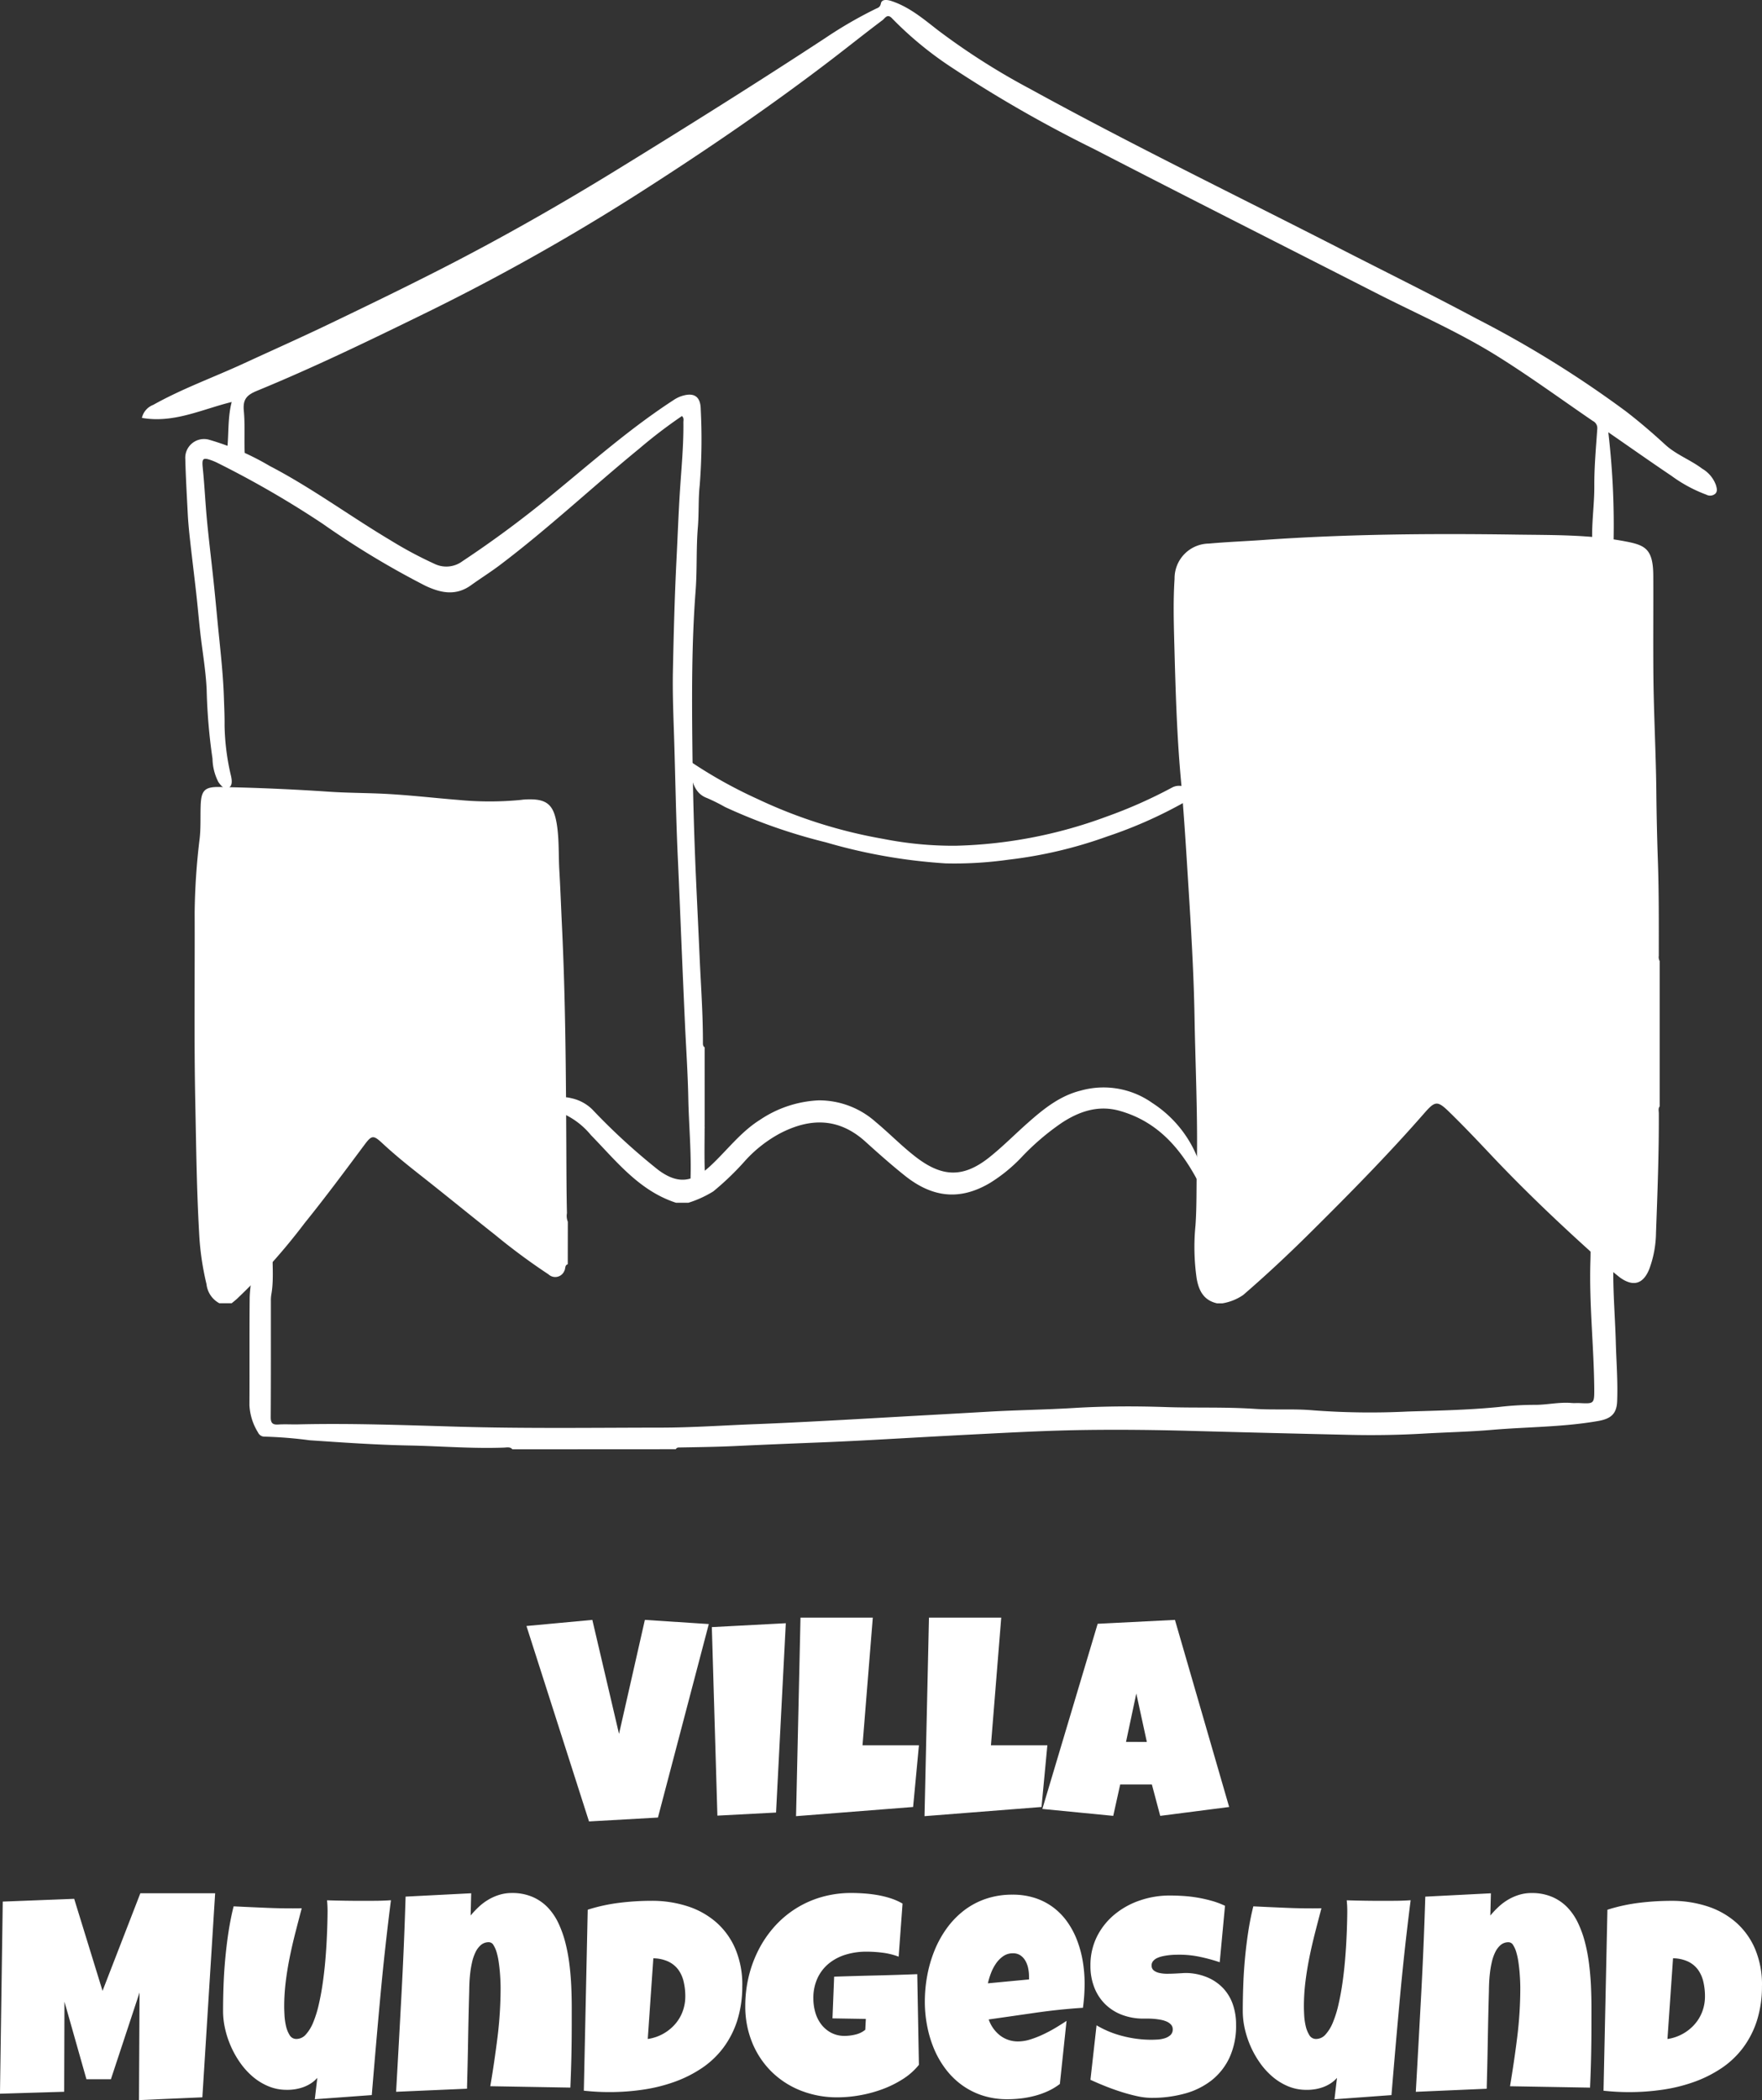 <?xml version="1.0" encoding="UTF-8"?>
<svg xmlns="http://www.w3.org/2000/svg" xmlns:xlink="http://www.w3.org/1999/xlink" width="229.046" height="272.945" viewBox="0 0 229.046 272.945">
  <rect x="0" y="0" width="229.046" height="272.945" fill="#333333" stroke="none"/>
  <defs>
    <clipPath id="clip-path">
      <rect id="Rechteck_12" data-name="Rechteck 12" width="204.733" height="188.363" fill="#fff"></rect>
    </clipPath>
  </defs>
  <g id="Gruppe_2808" data-name="Gruppe 2808" transform="translate(-1596.82 -26.597)">
    <g id="Gruppe_28" data-name="Gruppe 28" transform="translate(1615.267 26.597)">
      <g id="Gruppe_27" data-name="Gruppe 27" clip-path="url(#clip-path)">
        <path id="Pfad_89" data-name="Pfad 89" d="M67.164,404.229c-.3-.354-.716-.237-1.08-.223-4.114.157-8.217-.195-12.326-.273-4.321-.082-8.64-.388-12.955-.679a55.817,55.817,0,0,0-5.882-.473.9.9,0,0,1-.818-.534,7.381,7.381,0,0,1-1.122-3.561c.025-4.617-.011-9.234.03-13.85.011-1.261.3-2.515.217-3.788a.778.778,0,0,1,.2-.64c.806-.8,1.613-1.593,2.577-2.543-.105,2.279.192,4.371-.181,6.458a4.582,4.582,0,0,0-.056.8c0,5.04.013,10.08-.019,15.119-.005.768.237,1.012.983.963.843-.056,1.693,0,2.538-.016,6.921-.165,13.841.1,20.752.3,8.807.254,17.61.131,26.413.121,4.133,0,8.273-.3,12.41-.454,3.174-.121,6.349-.286,9.521-.455,4.125-.22,8.249-.464,12.374-.692q4.124-.227,8.248-.465c3.712-.217,7.431-.258,11.136-.484,4-.243,8-.254,11.981-.12,3.843.129,7.691-.025,11.518.229,2.576.172,5.152-.034,7.707.2a98.493,98.493,0,0,0,12.21.151c3.933-.121,7.877-.2,11.807-.585a40.188,40.188,0,0,1,4.58-.284c1.649.028,3.275-.386,4.931-.241.343.03.693-.006,1.038.011,1.875.092,1.913.094,1.9-1.881-.05-5.525-.674-11.033-.5-16.566.052-1.613.008-3.23.008-5.117.525.7.908,1.214,1.3,1.724.21.273.4.711.665.766,1.323.275,1.076,1.264,1.039,2.134-.157,3.691.189,7.371.291,11.054.071,2.556.277,5.11.173,7.671-.067,1.65-.851,2.263-2.485,2.547-4.576.8-9.211.756-13.813,1.151-2.943.253-5.891.311-8.833.481q-4.67.269-9.331.171-10.482-.236-20.963-.521c-4.73-.132-9.457-.183-14.18-.109-3.908.062-7.821.251-11.728.449q-4.3.217-8.606.454c-4.514.249-9.024.523-13.541.7-3.716.149-7.433.3-11.147.474-2.381.112-4.757.142-7.136.185-.225,0-.47-.029-.6.229Z" transform="translate(-19.003 -215.866)" fill="#fff"></path>
        <path id="Pfad_90" data-name="Pfad 90" d="M13.553,60.848c-.765-.273-1.4-.532-2.054-.723s-.561-.691-.494-1.118c.348-2.226.078-4.5.665-6.76C7.785,53.2,4.134,55.042,0,54.312a2.374,2.374,0,0,1,1.469-1.69c3.777-2.116,7.853-3.577,11.771-5.384,3.711-1.711,7.446-3.373,11.13-5.141,4.963-2.382,9.92-4.782,14.82-7.291C46.9,30.856,54.422,26.571,61.8,22.033c9.089-5.588,18.128-11.25,27.051-17.1a55.182,55.182,0,0,1,6.533-3.782c.3-.142.578-.193.681-.71.11-.55.765-.5,1.346-.314,2.347.768,4.182,2.336,6.076,3.807a89.687,89.687,0,0,0,11.958,7.613c13.281,7.3,26.921,13.91,40.406,20.816,5.892,3.017,11.831,5.947,17.667,9.069a139.475,139.475,0,0,1,19.352,12c1.788,1.372,3.5,2.848,5.165,4.374,1.411,1.292,3.264,1.955,4.786,3.105a4.1,4.1,0,0,1,1.793,2.143c.1.372.231.768-.066,1.094a1.031,1.031,0,0,1-1.181.144,18.524,18.524,0,0,1-4.527-2.441c-2.684-1.806-5.329-3.671-8.22-5.67a103.465,103.465,0,0,1,.645,15.656,3.362,3.362,0,0,0-2.252-.477c-.619.115-.453-.472-.47-.815-.125-2.46.27-4.9.258-7.365-.013-2.484.214-4.97.387-7.452a1.035,1.035,0,0,0-.581-1.017c-4.191-2.864-8.294-5.871-12.6-8.543-4.977-3.085-10.367-5.428-15.58-8.087-12.213-6.23-24.454-12.407-36.637-18.7A168.968,168.968,0,0,1,105.2,8.725,46.192,46.192,0,0,1,97.508,2.38c-.613-.656-.923.007-1.222.231-2.2,1.648-4.34,3.363-6.519,5.033C81.591,13.909,73.087,19.7,64.405,25.238A283.01,283.01,0,0,1,36.329,40.952C29.3,44.389,22.242,47.8,15,50.775c-1.344.552-1.9,1.085-1.752,2.631.233,2.435-.1,4.905.306,7.442" transform="translate(0 0)" fill="#fff"></path>
        <path id="Pfad_91" data-name="Pfad 91" d="M211.429,345.478c-.269.093-.158.4-.305.547-2.294-4.46-5.344-8.12-10.415-9.522-2.749-.76-5.243.094-7.529,1.612a32.091,32.091,0,0,0-5.118,4.377,20.586,20.586,0,0,1-4.146,3.393c-3.988,2.362-7.555,1.878-11.1-.961-1.753-1.4-3.437-2.895-5.1-4.4-3.44-3.113-7.158-3.12-11.089-1.083a16.973,16.973,0,0,0-4.486,3.492,36.267,36.267,0,0,1-4.2,4.054,14.2,14.2,0,0,1-3.235,1.477h-1.611c-4.784-1.553-7.749-5.4-11.061-8.792a10.02,10.02,0,0,0-3.259-2.613,1.38,1.38,0,0,1-.8-1.878c.228-.584.949-.444,1.571-.291a5.539,5.539,0,0,1,2.652,1.432,82.376,82.376,0,0,0,8.6,7.886c2.535,1.87,4.425,1.633,6.757-.527,2.151-1.992,3.915-4.4,6.442-5.987a14.837,14.837,0,0,1,7.628-2.538,11.058,11.058,0,0,1,7.446,2.826c1.786,1.484,3.4,3.161,5.248,4.575,3.421,2.614,6.161,2.677,9.544-.03,1.726-1.381,3.288-2.966,4.946-4.434,2.05-1.815,4.17-3.534,6.912-4.211a10.966,10.966,0,0,1,9.294,1.618,15.232,15.232,0,0,1,6.053,7.6c.113.326-.09.8.362,1Z" transform="translate(-73.664 -192.145)" fill="#fff"></path>
        <path id="Pfad_92" data-name="Pfad 92" d="M166.132,232.1a60.2,60.2,0,0,0,9.595,5.465,63.73,63.73,0,0,0,16.366,5.192,46.915,46.915,0,0,0,9.373.891,60.4,60.4,0,0,0,19.557-3.756,62.271,62.271,0,0,0,8.588-3.8,1.908,1.908,0,0,1,2.215.271c.568.411.324,1.088-.509,1.583a57.9,57.9,0,0,1-10.14,4.5,57.166,57.166,0,0,1-12.808,3.013,49.965,49.965,0,0,1-8.2.48,71.355,71.355,0,0,1-15.557-2.738,72.377,72.377,0,0,1-13.085-4.581,23.957,23.957,0,0,0-2.345-1.168c-1.677-.615-1.891-2.207-2.323-3.55-.191-.593-.813-.94-.722-1.8" transform="translate(-95.713 -133.728)" fill="#fff"></path>
        <path id="Pfad_93" data-name="Pfad 93" d="M64.664,303.35c-.417.123-.272.564-.438.838a1.278,1.278,0,0,1-2.068.472,81.628,81.628,0,0,1-6.912-5.109c-3.208-2.532-6.368-5.125-9.58-7.651-1.73-1.36-3.444-2.735-5.056-4.234-1.188-1.1-1.4-1.147-2.36.14-2.553,3.428-5.1,6.859-7.786,10.186a80.467,80.467,0,0,1-8.818,9.866c-.216.193-.445.372-.669.557H19.369a3.2,3.2,0,0,1-1.665-2.479,35.891,35.891,0,0,1-.968-6.825c-.316-5.624-.378-11.258-.493-16.89-.167-8.206-.048-16.411-.08-24.617a86.274,86.274,0,0,1,.655-9.627c.154-1.419.076-2.835.126-4.251.07-1.971.518-2.444,2.5-2.406q7.056.135,14.1.608c2.175.149,4.359.158,6.538.243,3.486.138,6.943.557,10.413.835a42.109,42.109,0,0,0,8.017,0c.19-.021.38-.051.571-.061,2.869-.162,3.781.611,4.189,3.43.281,1.943.183,3.9.3,5.852.138,2.367.221,4.747.336,7.118.468,9.69.523,19.384.569,29.082.013,2.757.018,5.518.081,8.276a2.063,2.063,0,0,0,.114,1.124Z" transform="translate(-9.306 -139.037)" fill="#fff"></path>
        <path id="Pfad_95" data-name="Pfad 95" d="M322.76,263.742h-.69c-1.723-.385-2.368-1.648-2.642-3.228a28.594,28.594,0,0,1-.153-6.9c.173-2.46.113-4.912.168-7.367.149-6.606-.18-13.207-.295-19.809-.1-5.631-.44-11.266-.792-16.895-.294-4.711-.579-9.421-1-14.121-.518-5.766-.676-11.543-.832-17.325-.076-2.84-.154-5.675.032-8.511A4.514,4.514,0,0,1,321.018,165c2.328-.211,4.663-.3,6.994-.463,11.011-.779,22.041-.861,33.07-.7,4.695.067,9.415-.011,14.071.879,2.536.485,3.614.933,3.63,4.437.02,4.264-.024,8.529.013,12.792.045,5.143.337,10.279.388,15.424q.044,4.446.2,8.9c.139,4.106.118,8.214.117,12.322a1.029,1.029,0,0,0,.114.668V238.15c-.213.273-.111.592-.11.888.021,5.178-.175,10.352-.366,15.524a14.006,14.006,0,0,1-.877,4.731c-.779,1.95-2.084,2.326-3.784,1.113a37.864,37.864,0,0,1-3.194-2.8c-4.681-4.2-9.241-8.533-13.557-13.108-1.79-1.9-3.582-3.789-5.447-5.608-1.557-1.519-1.849-1.477-3.284.165-4.72,5.4-9.755,10.5-14.847,15.549-2.8,2.779-5.684,5.474-8.673,8.056a6.7,6.7,0,0,1-2.715,1.086" transform="translate(-182.318 -94.353)" fill="#fff"></path>
        <path id="Pfad_97" data-name="Pfad 97" d="M168.785,352.236c1.121-.824.835-2.146,1.152-3.255.364-1.273-.017-2.632.459-3.89,0,2.036-.05,4.074.023,6.108.031.869-.2,1.2-1.06,1.043a3.169,3.169,0,0,0-.575-.005" transform="translate(-97.247 -198.826)" fill="#fff"></path>
        <path id="Pfad_98" data-name="Pfad 98" d="M78.974,223.136c.136-3.571-.212-7.131-.283-10.7-.066-3.284-.293-6.571-.442-9.858q-.239-5.277-.459-10.554c-.15-3.557-.289-7.114-.455-10.669-.241-5.172-.32-10.346-.481-15.518-.092-2.955-.223-5.909-.164-8.863.1-4.87.224-9.74.471-14.6.158-3.1.264-6.2.473-9.289.19-2.825.454-5.643.419-8.478,0-.25.106-.531-.184-.812a64.49,64.49,0,0,0-5.564,4.249c-6.1,4.991-11.843,10.4-18.143,15.15-1.208.91-2.495,1.714-3.724,2.6-1.977,1.418-3.946,1-5.943.054a111.5,111.5,0,0,1-13.31-8.036,126.748,126.748,0,0,0-13.746-7.949,7.039,7.039,0,0,0-.726-.307c-1.141-.41-1.262-.242-1.136,1,.231,2.273.333,4.558.55,6.832.253,2.643.579,5.279.858,7.919.184,1.737.347,3.477.514,5.217.316,3.3.719,6.583.826,9.9.038,1.187.1,2.376.085,3.563a30.58,30.58,0,0,0,.849,6.641c.126.6.176,1.263-.369,1.506-.527.235-.977-.334-1.279-.76a6.883,6.883,0,0,1-.769-3.04,74.091,74.091,0,0,1-.76-8.981c-.114-2.493-.557-4.97-.835-7.456-.186-1.661-.327-3.328-.513-4.989-.283-2.524-.6-5.044-.875-7.569-.1-.946-.186-1.9-.234-2.845-.12-2.368-.261-4.736-.32-7.11a2.44,2.44,0,0,1,3.152-2.49,34.182,34.182,0,0,1,7.8,3.381c5.475,2.844,10.443,6.528,15.736,9.679A51.789,51.789,0,0,0,45.685,143a3.506,3.506,0,0,0,3.639-.329,139.393,139.393,0,0,0,11.86-8.808c5.089-4.179,10.038-8.535,15.578-12.132a4.4,4.4,0,0,1,.893-.47c1.654-.59,2.616-.128,2.65,1.615a76.45,76.45,0,0,1-.127,9.887c-.2,1.823-.09,3.665-.244,5.5-.23,2.744-.082,5.52-.293,8.267-.52,6.779-.489,13.566-.418,20.351q.089,8.51.47,17.017c.15,3.362.317,6.724.465,10.087.164,3.746.444,7.488.435,11.241,0,.225-.009.467.223.615V215.99c-.267,1.268-.041,2.562-.216,3.84-.092.675-.162,1.354-.282,2.027a1.451,1.451,0,0,1-1.114,1.279Z" transform="translate(-7.665 -69.726)" fill="#fff"></path>
      </g>
    </g>
    <path id="Pfad_869" data-name="Pfad 869" d="M-22.041-25.329-28.653-.181l-8.961.506-8.13-25.4,8.563-.795,3.469,14.814,3.36-14.814Zm10.009-.108L-13.3-.831l-7.624.4-.723-24.5ZM5.275-9.575,4.517-1.554-10.7-.361l.578-25.8H-.723L-2.06-9.575Zm16.693,0L21.21-1.554,6-.361l.578-25.8h9.395L14.634-9.575ZM45.6-1.554,36.639-.4,35.555-4.48H31.436L30.532-.4l-9.214-.9,7.19-24.064,10.045-.506ZM34.9-10.009,33.531-16.3l-1.337,6.287ZM-86.213,9.659l-1.662,26.521-8.238.361.072-13.983-3.722,11.273h-3.18L-105.8,23.751l-.036,11.707-8.347.253.361-24.968,9.286-.361,3.686,11.96,4.914-12.683Zm22.854.9q-.813,6.359-1.391,12.656t-1.1,12.674l-7.407.542.325-2.782a3.887,3.887,0,0,1-.84.723,4.852,4.852,0,0,1-1.021.5,5.847,5.847,0,0,1-1.12.271,6.347,6.347,0,0,1-1.1.063,6.083,6.083,0,0,1-2.312-.479A7.706,7.706,0,0,1-81.317,33.5a9.652,9.652,0,0,1-1.626-1.789,12.254,12.254,0,0,1-1.219-2.15,12.428,12.428,0,0,1-.759-2.3,10.445,10.445,0,0,1-.262-2.276q0-1.626.063-3.369t.226-3.5q.163-1.752.425-3.469t.659-3.288q2.2.108,4.426.2t4.426.054q-.416,1.572-.822,3.153t-.732,3.18q-.325,1.6-.524,3.207a26.487,26.487,0,0,0-.2,3.252q0,.379.036,1.084a8.311,8.311,0,0,0,.19,1.391,3.91,3.91,0,0,0,.47,1.2,1,1,0,0,0,.894.515,1.637,1.637,0,0,0,1.229-.587,5.367,5.367,0,0,0,.958-1.581,14.181,14.181,0,0,0,.714-2.294q.3-1.3.506-2.719t.334-2.864q.126-1.445.19-2.719t.09-2.285q.027-1.012.027-1.572,0-.361-.018-.7t-.054-.7q1.174.036,2.331.054t2.331.018q.9,0,1.816-.009T-63.359,10.563Zm23.5,16.3q0,2.042-.045,4.038t-.135,4.02l-10.406-.181q.542-3.2.939-6.386a52.022,52.022,0,0,0,.4-6.441q0-.235-.018-.759t-.072-1.183q-.054-.659-.154-1.355a8.912,8.912,0,0,0-.271-1.274,3.582,3.582,0,0,0-.416-.948.7.7,0,0,0-.587-.37,1.548,1.548,0,0,0-1.039.361,2.857,2.857,0,0,0-.7.93,5.863,5.863,0,0,0-.443,1.274,12.775,12.775,0,0,0-.244,1.409q-.081.7-.108,1.328t-.027,1.021q-.09,3.2-.145,6.35t-.145,6.368l-9.214.4q.361-6.377.7-12.683t.533-12.683l8.527-.434-.072,2.891a11.656,11.656,0,0,1,1.093-1.156,7.129,7.129,0,0,1,1.256-.93,6.6,6.6,0,0,1,1.418-.614,5.452,5.452,0,0,1,1.581-.226,6.667,6.667,0,0,1,2.692.506A6.11,6.11,0,0,1-42.98,11.5a7.688,7.688,0,0,1,1.391,2.051,14.035,14.035,0,0,1,.9,2.52,22.241,22.241,0,0,1,.524,2.791q.181,1.454.244,2.864t.063,2.728Zm22.167-5.2a14.669,14.669,0,0,1-.65,4.535,11.975,11.975,0,0,1-1.816,3.55,11.507,11.507,0,0,1-2.773,2.629,16.112,16.112,0,0,1-3.523,1.78,21.119,21.119,0,0,1-4.074,1.021,29.742,29.742,0,0,1-4.435.325q-.849,0-1.662-.045t-1.662-.135l.506-23.522a22.722,22.722,0,0,1,4.092-.894,33.834,33.834,0,0,1,4.182-.262,14.948,14.948,0,0,1,4.751.723,10.571,10.571,0,0,1,3.74,2.123,9.6,9.6,0,0,1,2.448,3.451A11.934,11.934,0,0,1-17.687,21.655Zm-12.285,6.938a5.811,5.811,0,0,0,1.978-.659A5.844,5.844,0,0,0-26.449,26.7a5.309,5.309,0,0,0,1-1.662,5.539,5.539,0,0,0,.352-1.978,8.151,8.151,0,0,0-.217-1.924,4.272,4.272,0,0,0-.7-1.554A3.443,3.443,0,0,0-27.3,18.539a4.765,4.765,0,0,0-1.951-.425Zm35.248,3.36a8.473,8.473,0,0,1-2.1,1.861A13.8,13.8,0,0,1,.506,35.133a16.931,16.931,0,0,1-2.927.786,16.606,16.606,0,0,1-2.854.262A12.826,12.826,0,0,1-10.1,35.3a11.364,11.364,0,0,1-3.8-2.466,11.3,11.3,0,0,1-2.5-3.767,12.368,12.368,0,0,1-.9-4.77,16.18,16.18,0,0,1,.452-3.83,15.56,15.56,0,0,1,1.292-3.487A14.326,14.326,0,0,1-13.514,14a13.043,13.043,0,0,1,2.746-2.331A13.024,13.024,0,0,1-7.4,10.156,13.885,13.885,0,0,1-3.5,9.623q.777,0,1.662.063A17.364,17.364,0,0,1-.081,9.9a12.409,12.409,0,0,1,1.707.425A7.919,7.919,0,0,1,3.144,11l-.506,6.9a9.2,9.2,0,0,0-2.087-.515,16.823,16.823,0,0,0-2.1-.135,9.094,9.094,0,0,0-2.7.388,6.418,6.418,0,0,0-2.186,1.147,5.411,5.411,0,0,0-1.472,1.9,6.07,6.07,0,0,0-.542,2.638A6.514,6.514,0,0,0-8.2,25.133a4.69,4.69,0,0,0,.768,1.554A3.952,3.952,0,0,0-6.152,27.78a3.681,3.681,0,0,0,1.78.416,5.908,5.908,0,0,0,1.418-.181A3.1,3.1,0,0,0-1.7,27.4l.072-1.409-4.336-.072.217-5.42q2.692-.09,5.384-.154t5.42-.172ZM26.811,21.4a22.98,22.98,0,0,1-.217,3.144q-3.089.2-6.143.641t-6.106.876a4.485,4.485,0,0,0,1.472,2.078,3.793,3.793,0,0,0,2.394.777,5.281,5.281,0,0,0,1.581-.271,13.063,13.063,0,0,0,1.707-.677q.849-.406,1.626-.876t1.337-.849l-.867,8.2a7.978,7.978,0,0,1-1.527.921,10.477,10.477,0,0,1-1.707.614,13.013,13.013,0,0,1-1.789.343,14.855,14.855,0,0,1-1.771.108,10.409,10.409,0,0,1-3.27-.488,9.63,9.63,0,0,1-2.683-1.364,10.078,10.078,0,0,1-2.1-2.069,12.089,12.089,0,0,1-1.5-2.6,15.02,15.02,0,0,1-.9-2.981,16.542,16.542,0,0,1-.307-3.18,18.652,18.652,0,0,1,.307-3.36,16.753,16.753,0,0,1,.93-3.234,13.734,13.734,0,0,1,1.572-2.882,11.252,11.252,0,0,1,2.213-2.322A9.884,9.884,0,0,1,13.92,10.4a10.624,10.624,0,0,1,3.532-.56,9.241,9.241,0,0,1,2.936.443,8.172,8.172,0,0,1,2.367,1.229,8.458,8.458,0,0,1,1.807,1.87,10.793,10.793,0,0,1,1.265,2.376,14.2,14.2,0,0,1,.741,2.728A17.4,17.4,0,0,1,26.811,21.4Zm-7.227-.939a5.206,5.206,0,0,0-.108-1.039,3.3,3.3,0,0,0-.352-.967,2.15,2.15,0,0,0-.641-.714,1.683,1.683,0,0,0-.994-.28,2.155,2.155,0,0,0-1.274.388,3.754,3.754,0,0,0-.948.976,5.9,5.9,0,0,0-.65,1.274,9.671,9.671,0,0,0-.379,1.265l5.348-.506ZM46.5,26.75a9.833,9.833,0,0,1-.858,4.273A8.156,8.156,0,0,1,43.3,33.986,9.842,9.842,0,0,1,39.809,35.7a16.071,16.071,0,0,1-4.291.551,9.006,9.006,0,0,1-1.942-.235q-1.057-.235-2.141-.587t-2.087-.759q-1-.406-1.78-.768l.795-7.082a12.7,12.7,0,0,0,3.406,1.4,14.785,14.785,0,0,0,3.677.479q.343,0,.831-.027a3.907,3.907,0,0,0,.93-.163,2,2,0,0,0,.75-.406.981.981,0,0,0,.307-.777.853.853,0,0,0-.217-.587,1.622,1.622,0,0,0-.56-.4,3.461,3.461,0,0,0-.777-.235q-.434-.081-.849-.117t-.777-.036h-.578a7.848,7.848,0,0,1-2.827-.488,6.3,6.3,0,0,1-2.186-1.382,6.192,6.192,0,0,1-1.418-2.168,7.6,7.6,0,0,1-.506-2.827,8.317,8.317,0,0,1,.858-3.821A8.9,8.9,0,0,1,30.722,12.4a10.388,10.388,0,0,1,3.3-1.816,11.879,11.879,0,0,1,3.848-.632q.885,0,1.825.063a17.882,17.882,0,0,1,3.686.641,10.748,10.748,0,0,1,1.68.632l-.687,7.335a22.042,22.042,0,0,0-2.574-.7,12.888,12.888,0,0,0-2.629-.28q-.235,0-.605.009t-.777.054a8.058,8.058,0,0,0-.822.135,3.448,3.448,0,0,0-.741.244,1.427,1.427,0,0,0-.524.406.859.859,0,0,0-.181.6.779.779,0,0,0,.3.614,1.815,1.815,0,0,0,.723.316,4.458,4.458,0,0,0,.976.1q.533,0,1.057-.027t.976-.054a6.283,6.283,0,0,1,.741-.009,7.368,7.368,0,0,1,2.6.614,6.029,6.029,0,0,1,1.96,1.391A5.885,5.885,0,0,1,46.078,24.1,7.9,7.9,0,0,1,46.5,26.75ZM69.194,10.563q-.813,6.359-1.391,12.656T66.7,35.892l-7.407.542.325-2.782a3.887,3.887,0,0,1-.84.723,4.852,4.852,0,0,1-1.021.5,5.847,5.847,0,0,1-1.12.271,6.347,6.347,0,0,1-1.1.063,6.083,6.083,0,0,1-2.312-.479A7.706,7.706,0,0,1,51.236,33.5a9.652,9.652,0,0,1-1.626-1.789,12.254,12.254,0,0,1-1.219-2.15,12.427,12.427,0,0,1-.759-2.3,10.445,10.445,0,0,1-.262-2.276q0-1.626.063-3.369t.226-3.5q.163-1.752.425-3.469t.659-3.288q2.2.108,4.426.2t4.426.054q-.416,1.572-.822,3.153t-.732,3.18q-.325,1.6-.524,3.207a26.487,26.487,0,0,0-.2,3.252q0,.379.036,1.084a8.312,8.312,0,0,0,.19,1.391,3.91,3.91,0,0,0,.47,1.2,1,1,0,0,0,.894.515,1.637,1.637,0,0,0,1.229-.587,5.367,5.367,0,0,0,.958-1.581,14.181,14.181,0,0,0,.714-2.294q.3-1.3.506-2.719t.334-2.864q.126-1.445.19-2.719t.09-2.285q.027-1.012.027-1.572,0-.361-.018-.7t-.054-.7q1.174.036,2.331.054t2.331.018q.9,0,1.816-.009T69.194,10.563Zm23.5,16.3q0,2.042-.045,4.038t-.135,4.02l-10.406-.181q.542-3.2.939-6.386a52.021,52.021,0,0,0,.4-6.441q0-.235-.018-.759t-.072-1.183q-.054-.659-.154-1.355a8.913,8.913,0,0,0-.271-1.274,3.582,3.582,0,0,0-.416-.948.7.7,0,0,0-.587-.37,1.548,1.548,0,0,0-1.039.361,2.857,2.857,0,0,0-.7.93,5.863,5.863,0,0,0-.443,1.274,12.775,12.775,0,0,0-.244,1.409q-.081.7-.108,1.328t-.027,1.021q-.09,3.2-.145,6.35t-.145,6.368l-9.214.4q.361-6.377.7-12.683t.533-12.683l8.527-.434-.072,2.891a11.656,11.656,0,0,1,1.093-1.156,7.129,7.129,0,0,1,1.256-.93,6.6,6.6,0,0,1,1.418-.614,5.452,5.452,0,0,1,1.581-.226,6.667,6.667,0,0,1,2.692.506A6.11,6.11,0,0,1,89.573,11.5a7.688,7.688,0,0,1,1.391,2.051,14.035,14.035,0,0,1,.9,2.52,22.241,22.241,0,0,1,.524,2.791q.181,1.454.244,2.864t.063,2.728Zm22.167-5.2a14.669,14.669,0,0,1-.65,4.535,11.975,11.975,0,0,1-1.816,3.55,11.507,11.507,0,0,1-2.773,2.629,16.112,16.112,0,0,1-3.523,1.78,21.119,21.119,0,0,1-4.074,1.021,29.742,29.742,0,0,1-4.435.325q-.849,0-1.662-.045t-1.662-.135l.506-23.522a22.721,22.721,0,0,1,4.092-.894,33.834,33.834,0,0,1,4.182-.262,14.948,14.948,0,0,1,4.751.723,10.571,10.571,0,0,1,3.74,2.123,9.6,9.6,0,0,1,2.448,3.451A11.934,11.934,0,0,1,114.866,21.655Zm-12.285,6.938A5.826,5.826,0,0,0,106.1,26.7a5.309,5.309,0,0,0,1-1.662,5.539,5.539,0,0,0,.352-1.978,8.151,8.151,0,0,0-.217-1.924,4.272,4.272,0,0,0-.7-1.554,3.443,3.443,0,0,0-1.283-1.048,4.765,4.765,0,0,0-1.951-.425Z" transform="translate(1711 263)" fill="#fff"></path>
  </g>
</svg>
